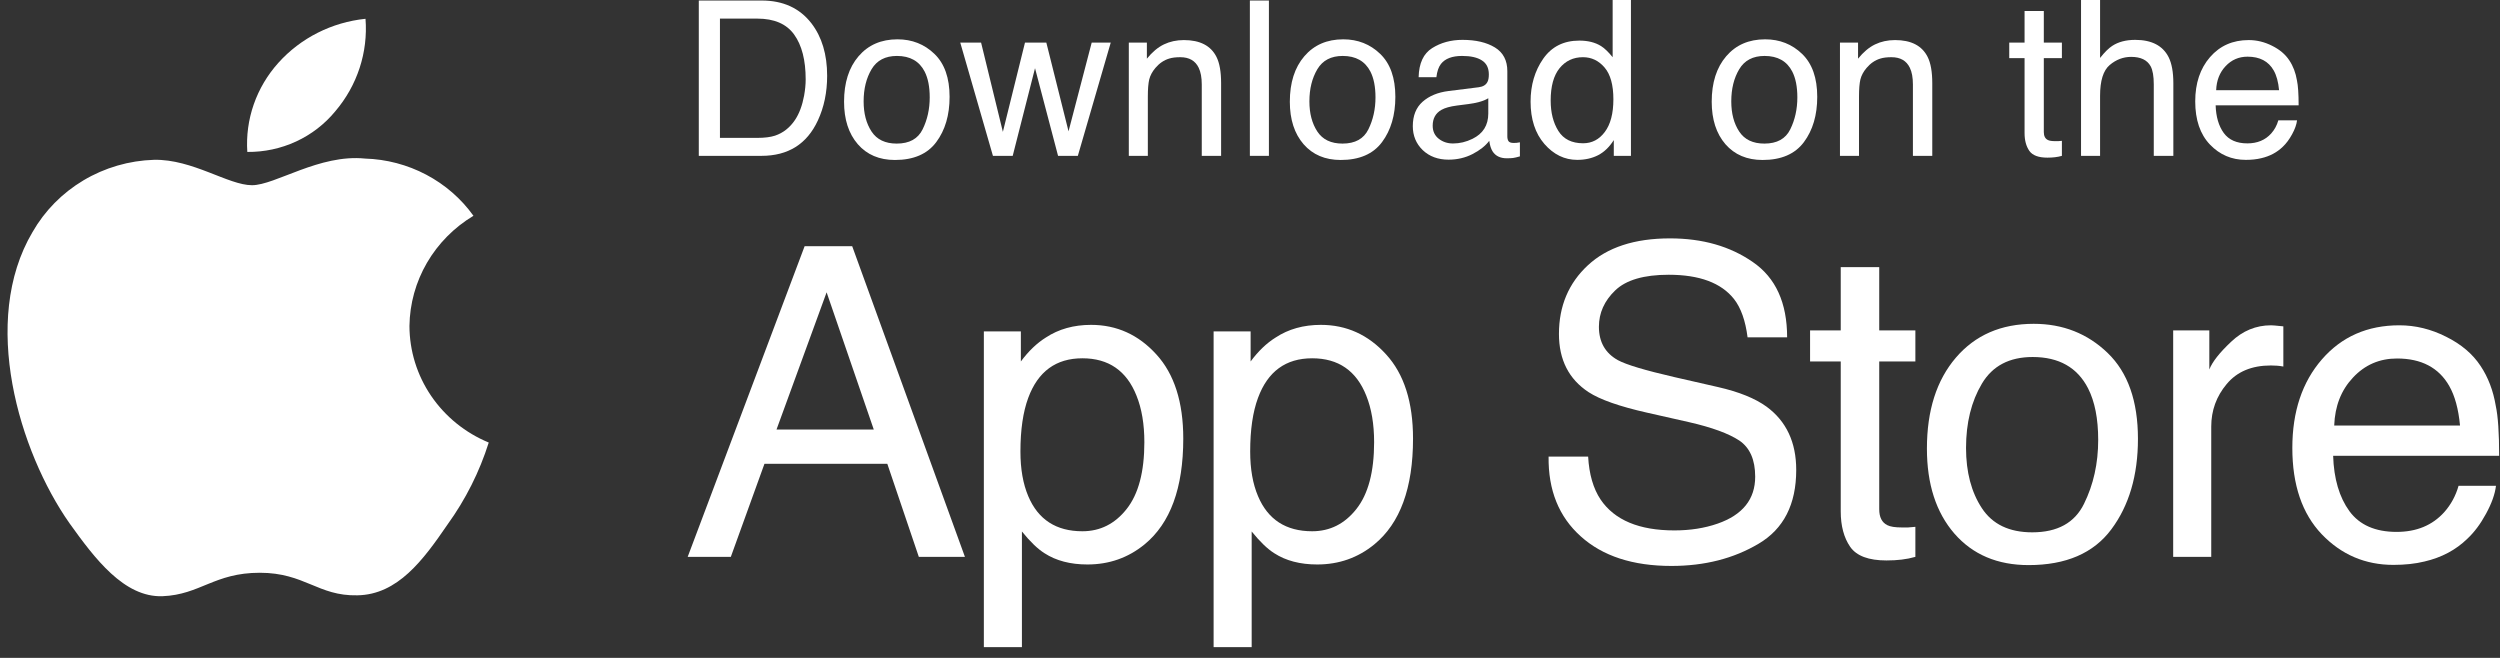 <svg xmlns="http://www.w3.org/2000/svg" width="133" height="35" viewBox="0 0 133 35" fill="none"><rect x="0" y="0" width="133" height="35" fill="#333333" stroke="none"/><path d="M21.783 17.337C21.799 16.16 22.119 15.005 22.714 13.981C23.31 12.957 24.161 12.096 25.188 11.48C24.536 10.569 23.674 9.82 22.673 9.292C21.672 8.764 20.559 8.47 19.421 8.436C16.995 8.187 14.642 9.853 13.406 9.853C12.145 9.853 10.242 8.46 8.192 8.502C6.866 8.543 5.573 8.92 4.441 9.594C3.308 10.269 2.374 11.218 1.728 12.35C-1.066 17.074 1.018 24.016 3.695 27.834C5.035 29.704 6.6 31.792 8.648 31.718C10.652 31.637 11.401 30.471 13.82 30.471C16.217 30.471 16.919 31.718 19.009 31.671C21.16 31.637 22.515 29.793 23.807 27.906C24.77 26.574 25.51 25.101 26.001 23.543C24.752 23.027 23.686 22.163 22.936 21.06C22.185 19.956 21.785 18.662 21.783 17.337Z" fill="white"></path><path d="M17.834 5.924C19.007 4.55 19.585 2.783 19.445 1C17.653 1.184 15.998 2.02 14.81 3.341C14.229 3.987 13.784 4.738 13.5 5.552C13.216 6.365 13.1 7.226 13.157 8.083C14.053 8.092 14.94 7.903 15.75 7.529C16.56 7.155 17.273 6.606 17.834 5.924Z" fill="white"></path><path d="M40.297 7.335C40.676 7.335 40.987 7.296 41.231 7.217C41.666 7.071 42.023 6.789 42.3 6.373C42.521 6.039 42.681 5.612 42.778 5.091C42.834 4.779 42.862 4.491 42.862 4.224C42.862 3.201 42.658 2.406 42.249 1.839C41.844 1.273 41.19 0.99 40.286 0.99H38.301V7.335H40.297ZM37.176 0.028H40.523C41.659 0.028 42.54 0.431 43.166 1.238C43.725 1.965 44.004 2.897 44.004 4.033C44.004 4.911 43.839 5.704 43.509 6.412C42.928 7.665 41.929 8.291 40.511 8.291H37.176V0.028Z" fill="white"></path><path d="M47.706 7.639C48.377 7.639 48.836 7.386 49.084 6.879C49.335 6.369 49.461 5.803 49.461 5.181C49.461 4.618 49.371 4.161 49.191 3.808C48.906 3.253 48.414 2.976 47.717 2.976C47.098 2.976 46.648 3.212 46.367 3.684C46.086 4.157 45.945 4.727 45.945 5.394C45.945 6.036 46.086 6.57 46.367 6.997C46.648 7.425 47.094 7.639 47.706 7.639ZM47.745 2.092C48.521 2.092 49.178 2.351 49.714 2.869C50.25 3.386 50.518 4.147 50.518 5.152C50.518 6.124 50.282 6.926 49.809 7.56C49.337 8.194 48.604 8.511 47.61 8.511C46.781 8.511 46.123 8.231 45.636 7.673C45.148 7.11 44.904 6.356 44.904 5.411C44.904 4.399 45.161 3.592 45.675 2.993C46.189 2.393 46.879 2.092 47.745 2.092Z" fill="white"></path><path d="M52.194 2.267L53.353 7.014L54.529 2.267H55.665L56.846 6.986L58.078 2.267H59.091L57.341 8.291H56.289L55.063 3.628L53.876 8.291H52.824L51.086 2.267H52.194Z" fill="white"></path><path d="M60.053 2.267H61.014V3.122C61.299 2.769 61.601 2.516 61.92 2.362C62.239 2.209 62.593 2.132 62.983 2.132C63.838 2.132 64.416 2.43 64.716 3.026C64.881 3.353 64.963 3.819 64.963 4.427V8.291H63.934V4.494C63.934 4.127 63.879 3.831 63.771 3.606C63.591 3.231 63.264 3.043 62.792 3.043C62.552 3.043 62.355 3.067 62.201 3.116C61.924 3.199 61.68 3.364 61.47 3.611C61.301 3.81 61.191 4.016 61.138 4.23C61.089 4.44 61.065 4.742 61.065 5.136V8.291H60.053V2.267Z" fill="white"></path><path d="M66.493 0.028H67.506V8.291H66.493V0.028Z" fill="white"></path><path d="M71.421 7.639C72.092 7.639 72.551 7.386 72.799 6.879C73.05 6.369 73.176 5.803 73.176 5.181C73.176 4.618 73.086 4.161 72.906 3.808C72.621 3.253 72.129 2.976 71.432 2.976C70.813 2.976 70.363 3.212 70.082 3.684C69.801 4.157 69.66 4.727 69.66 5.394C69.66 6.036 69.801 6.57 70.082 6.997C70.363 7.425 70.809 7.639 71.421 7.639ZM71.46 2.092C72.236 2.092 72.892 2.351 73.429 2.869C73.965 3.386 74.233 4.147 74.233 5.152C74.233 6.124 73.997 6.926 73.524 7.56C73.052 8.194 72.319 8.511 71.325 8.511C70.496 8.511 69.838 8.231 69.351 7.673C68.863 7.11 68.619 6.356 68.619 5.411C68.619 4.399 68.876 3.592 69.39 2.993C69.904 2.393 70.594 2.092 71.46 2.092Z" fill="white"></path><path d="M76.219 6.688C76.219 6.981 76.326 7.211 76.539 7.38C76.753 7.549 77.006 7.633 77.299 7.633C77.655 7.633 78 7.551 78.334 7.386C78.896 7.112 79.177 6.664 79.177 6.041V5.226C79.054 5.304 78.894 5.37 78.699 5.423C78.504 5.475 78.313 5.513 78.126 5.535L77.513 5.614C77.145 5.662 76.869 5.739 76.686 5.844C76.374 6.021 76.219 6.302 76.219 6.688ZM78.671 4.641C78.904 4.611 79.059 4.513 79.138 4.348C79.183 4.258 79.206 4.129 79.206 3.96C79.206 3.615 79.082 3.366 78.834 3.212C78.591 3.054 78.24 2.976 77.782 2.976C77.254 2.976 76.879 3.118 76.657 3.403C76.534 3.561 76.453 3.795 76.416 4.106H75.471C75.489 3.364 75.729 2.848 76.191 2.559C76.656 2.267 77.194 2.121 77.805 2.121C78.514 2.121 79.089 2.256 79.532 2.526C79.971 2.796 80.19 3.216 80.19 3.786V7.256C80.19 7.361 80.211 7.446 80.252 7.509C80.297 7.573 80.389 7.605 80.528 7.605C80.573 7.605 80.623 7.603 80.679 7.599C80.736 7.592 80.796 7.582 80.859 7.571V8.319C80.702 8.364 80.582 8.393 80.499 8.404C80.417 8.415 80.304 8.421 80.162 8.421C79.813 8.421 79.56 8.297 79.403 8.049C79.32 7.918 79.262 7.732 79.228 7.492C79.022 7.763 78.726 7.997 78.339 8.196C77.953 8.394 77.528 8.494 77.062 8.494C76.504 8.494 76.046 8.325 75.69 7.987C75.338 7.646 75.161 7.221 75.161 6.711C75.161 6.152 75.336 5.719 75.684 5.411C76.033 5.104 76.491 4.914 77.057 4.843L78.671 4.641Z" fill="white"></path><path d="M82.496 5.349C82.496 5.994 82.633 6.534 82.907 6.969C83.181 7.404 83.619 7.622 84.223 7.622C84.692 7.622 85.076 7.421 85.376 7.02C85.68 6.615 85.832 6.036 85.832 5.282C85.832 4.521 85.676 3.958 85.365 3.594C85.054 3.227 84.669 3.043 84.212 3.043C83.702 3.043 83.287 3.238 82.969 3.628C82.654 4.018 82.496 4.592 82.496 5.349ZM84.021 2.16C84.482 2.16 84.868 2.257 85.179 2.453C85.359 2.565 85.564 2.762 85.793 3.043V0H86.766V8.291H85.854V7.453C85.618 7.824 85.339 8.092 85.016 8.258C84.694 8.422 84.324 8.505 83.908 8.505C83.237 8.505 82.656 8.224 82.164 7.661C81.673 7.095 81.427 6.343 81.427 5.406C81.427 4.528 81.651 3.769 82.097 3.127C82.547 2.482 83.188 2.16 84.021 2.16Z" fill="white"></path><path d="M93.864 7.639C94.536 7.639 94.995 7.386 95.243 6.879C95.494 6.369 95.619 5.803 95.619 5.181C95.619 4.618 95.529 4.161 95.349 3.808C95.064 3.253 94.573 2.976 93.876 2.976C93.257 2.976 92.807 3.212 92.526 3.684C92.244 4.157 92.104 4.727 92.104 5.394C92.104 6.036 92.244 6.57 92.526 6.997C92.807 7.425 93.253 7.639 93.864 7.639ZM93.904 2.092C94.68 2.092 95.336 2.351 95.873 2.869C96.409 3.386 96.677 4.147 96.677 5.152C96.677 6.124 96.441 6.926 95.968 7.56C95.496 8.194 94.763 8.511 93.769 8.511C92.94 8.511 92.282 8.231 91.794 7.673C91.307 7.11 91.063 6.356 91.063 5.411C91.063 4.399 91.32 3.592 91.834 2.993C92.347 2.393 93.037 2.092 93.904 2.092Z" fill="white"></path><path d="M97.886 2.267H98.848V3.122C99.133 2.769 99.435 2.516 99.754 2.362C100.072 2.209 100.427 2.132 100.817 2.132C101.672 2.132 102.249 2.43 102.549 3.026C102.714 3.353 102.797 3.819 102.797 4.427V8.291H101.767V4.494C101.767 4.127 101.713 3.831 101.604 3.606C101.424 3.231 101.098 3.043 100.626 3.043C100.386 3.043 100.189 3.067 100.035 3.116C99.757 3.199 99.514 3.364 99.304 3.611C99.135 3.81 99.024 4.016 98.972 4.23C98.923 4.44 98.899 4.742 98.899 5.136V8.291H97.886V2.267Z" fill="white"></path><path d="M107.707 0.585H108.731V2.267H109.693V3.094H108.731V7.026C108.731 7.236 108.802 7.376 108.945 7.447C109.024 7.489 109.155 7.509 109.339 7.509C109.387 7.509 109.44 7.509 109.496 7.509C109.552 7.506 109.618 7.5 109.693 7.492V8.291C109.577 8.325 109.455 8.349 109.327 8.364C109.204 8.379 109.069 8.387 108.922 8.387C108.45 8.387 108.129 8.267 107.961 8.027C107.792 7.783 107.707 7.468 107.707 7.082V3.094H106.892V2.267H107.707V0.585Z" fill="white"></path><path d="M110.711 0H111.724V3.083C111.964 2.779 112.179 2.565 112.371 2.441C112.697 2.228 113.104 2.121 113.591 2.121C114.465 2.121 115.057 2.426 115.369 3.038C115.537 3.371 115.622 3.834 115.622 4.427V8.291H114.581V4.494C114.581 4.052 114.525 3.728 114.412 3.521C114.229 3.191 113.884 3.026 113.377 3.026C112.957 3.026 112.577 3.171 112.236 3.459C111.894 3.748 111.724 4.294 111.724 5.096V8.291H110.711V0Z" fill="white"></path><path d="M119.632 2.132C120.06 2.132 120.474 2.233 120.876 2.436C121.277 2.634 121.582 2.893 121.792 3.212C121.995 3.516 122.13 3.87 122.197 4.275C122.257 4.553 122.287 4.995 122.287 5.603H117.872C117.891 6.214 118.035 6.705 118.305 7.076C118.575 7.444 118.993 7.628 119.559 7.628C120.088 7.628 120.51 7.453 120.825 7.104C121.005 6.902 121.132 6.668 121.207 6.401H122.203C122.177 6.622 122.089 6.87 121.939 7.144C121.792 7.414 121.627 7.635 121.444 7.808C121.136 8.107 120.756 8.31 120.302 8.415C120.058 8.475 119.782 8.505 119.475 8.505C118.725 8.505 118.089 8.233 117.568 7.689C117.047 7.142 116.786 6.377 116.786 5.394C116.786 4.427 117.049 3.641 117.574 3.038C118.099 2.434 118.785 2.132 119.632 2.132ZM121.247 4.798C121.206 4.359 121.11 4.009 120.96 3.746C120.682 3.259 120.219 3.015 119.571 3.015C119.106 3.015 118.716 3.184 118.401 3.521C118.086 3.855 117.919 4.281 117.9 4.798H121.247Z" fill="white"></path><path d="M46.485 22.852L43.976 15.551L41.31 22.852H46.485ZM42.806 13.098H45.337L51.334 29.625H48.881L47.205 24.675H40.669L38.88 29.625H36.585L42.806 13.098Z" fill="white"></path><path d="M57.583 28.263C58.528 28.263 59.312 27.87 59.935 27.082C60.565 26.287 60.88 25.102 60.88 23.527C60.88 22.567 60.741 21.742 60.463 21.052C59.938 19.725 58.978 19.061 57.583 19.061C56.181 19.061 55.221 19.762 54.703 21.165C54.426 21.915 54.287 22.867 54.287 24.022C54.287 24.952 54.426 25.743 54.703 26.396C55.228 27.641 56.188 28.263 57.583 28.263ZM52.341 17.632H54.31V19.23C54.715 18.682 55.157 18.258 55.637 17.958C56.32 17.508 57.122 17.283 58.045 17.283C59.41 17.283 60.568 17.808 61.521 18.858C62.473 19.901 62.95 21.393 62.95 23.336C62.95 25.961 62.263 27.836 60.891 28.961C60.021 29.673 59.008 30.03 57.853 30.03C56.946 30.03 56.185 29.831 55.57 29.433C55.21 29.208 54.808 28.822 54.366 28.275V34.428H52.341V17.632Z" fill="white"></path><path d="M69.807 28.263C70.752 28.263 71.535 27.87 72.158 27.082C72.788 26.287 73.103 25.102 73.103 23.527C73.103 22.567 72.964 21.742 72.687 21.052C72.162 19.725 71.202 19.061 69.807 19.061C68.404 19.061 67.444 19.762 66.927 21.165C66.649 21.915 66.51 22.867 66.51 24.022C66.51 24.952 66.649 25.743 66.927 26.396C67.452 27.641 68.412 28.263 69.807 28.263ZM64.564 17.632H66.533V19.23C66.938 18.682 67.38 18.258 67.861 17.958C68.543 17.508 69.346 17.283 70.268 17.283C71.633 17.283 72.792 17.808 73.744 18.858C74.697 19.901 75.173 21.393 75.173 23.336C75.173 25.961 74.487 27.836 73.114 28.961C72.244 29.673 71.232 30.03 70.077 30.03C69.169 30.03 68.408 29.831 67.793 29.433C67.433 29.208 67.032 28.822 66.589 28.275V34.428H64.564V17.632Z" fill="white"></path><path d="M84.489 24.292C84.541 25.23 84.762 25.991 85.152 26.576C85.895 27.671 87.204 28.218 89.079 28.218C89.919 28.218 90.684 28.098 91.374 27.858C92.709 27.393 93.376 26.561 93.376 25.361C93.376 24.461 93.095 23.82 92.532 23.437C91.962 23.062 91.07 22.736 89.855 22.458L87.616 21.952C86.154 21.622 85.119 21.258 84.511 20.861C83.461 20.171 82.936 19.14 82.936 17.767C82.936 16.282 83.45 15.063 84.477 14.111C85.505 13.158 86.96 12.682 88.842 12.682C90.575 12.682 92.045 13.102 93.252 13.942C94.467 14.775 95.075 16.11 95.075 17.947H92.971C92.859 17.062 92.619 16.383 92.251 15.911C91.569 15.048 90.41 14.617 88.775 14.617C87.455 14.617 86.506 14.895 85.929 15.45C85.351 16.005 85.062 16.65 85.062 17.385C85.062 18.195 85.4 18.787 86.075 19.162C86.517 19.402 87.519 19.702 89.079 20.062L91.396 20.591C92.514 20.846 93.376 21.195 93.984 21.637C95.034 22.41 95.559 23.531 95.559 25.001C95.559 26.831 94.891 28.14 93.556 28.927C92.229 29.715 90.684 30.108 88.921 30.108C86.866 30.108 85.257 29.583 84.095 28.533C82.932 27.491 82.362 26.077 82.385 24.292H84.489Z" fill="white"></path><path d="M97.927 14.212H99.975V17.576H101.898V19.23H99.975V27.093C99.975 27.513 100.117 27.795 100.402 27.937C100.559 28.02 100.822 28.061 101.189 28.061C101.287 28.061 101.392 28.061 101.504 28.061C101.617 28.053 101.748 28.042 101.898 28.027V29.625C101.666 29.692 101.422 29.741 101.167 29.771C100.919 29.801 100.649 29.816 100.357 29.816C99.412 29.816 98.771 29.576 98.433 29.096C98.096 28.608 97.927 27.978 97.927 27.206V19.23H96.296V17.576H97.927V14.212Z" fill="white"></path><path d="M108.114 28.32C109.457 28.32 110.375 27.813 110.87 26.801C111.373 25.781 111.624 24.648 111.624 23.403C111.624 22.278 111.444 21.363 111.084 20.658C110.514 19.548 109.532 18.993 108.137 18.993C106.899 18.993 105.999 19.466 105.437 20.411C104.874 21.356 104.593 22.496 104.593 23.831C104.593 25.113 104.874 26.182 105.437 27.037C105.999 27.892 106.892 28.32 108.114 28.32ZM108.193 17.227C109.745 17.227 111.058 17.745 112.13 18.78C113.203 19.815 113.739 21.337 113.739 23.347C113.739 25.29 113.267 26.895 112.322 28.162C111.377 29.43 109.91 30.063 107.923 30.063C106.265 30.063 104.949 29.505 103.974 28.387C102.999 27.262 102.512 25.755 102.512 23.865C102.512 21.84 103.025 20.227 104.053 19.027C105.08 17.827 106.46 17.227 108.193 17.227Z" fill="white"></path><path d="M115.613 17.576H117.536V19.657C117.694 19.252 118.08 18.761 118.695 18.183C119.31 17.598 120.019 17.306 120.821 17.306C120.859 17.306 120.923 17.31 121.013 17.317C121.103 17.325 121.256 17.34 121.474 17.362V19.5C121.354 19.477 121.241 19.462 121.136 19.455C121.039 19.447 120.93 19.443 120.81 19.443C119.79 19.443 119.006 19.773 118.459 20.433C117.911 21.086 117.638 21.84 117.638 22.695V29.625H115.613V17.576Z" fill="white"></path><path d="M127.645 17.306C128.5 17.306 129.328 17.508 130.131 17.913C130.933 18.311 131.545 18.828 131.965 19.466C132.37 20.073 132.64 20.782 132.775 21.592C132.895 22.147 132.955 23.032 132.955 24.247H124.123C124.161 25.47 124.45 26.452 124.99 27.195C125.53 27.93 126.366 28.297 127.498 28.297C128.556 28.297 129.4 27.948 130.03 27.251C130.39 26.846 130.645 26.377 130.795 25.845H132.786C132.733 26.287 132.557 26.782 132.257 27.33C131.965 27.87 131.635 28.312 131.267 28.657C130.652 29.257 129.891 29.662 128.983 29.872C128.496 29.992 127.945 30.052 127.33 30.052C125.83 30.052 124.558 29.508 123.516 28.421C122.473 27.326 121.952 25.796 121.952 23.831C121.952 21.896 122.477 20.325 123.527 19.117C124.577 17.91 125.95 17.306 127.645 17.306ZM130.873 22.638C130.791 21.761 130.6 21.06 130.3 20.535C129.745 19.56 128.818 19.072 127.521 19.072C126.591 19.072 125.811 19.41 125.181 20.085C124.551 20.752 124.217 21.603 124.18 22.638H130.873Z" fill="white"></path></svg>